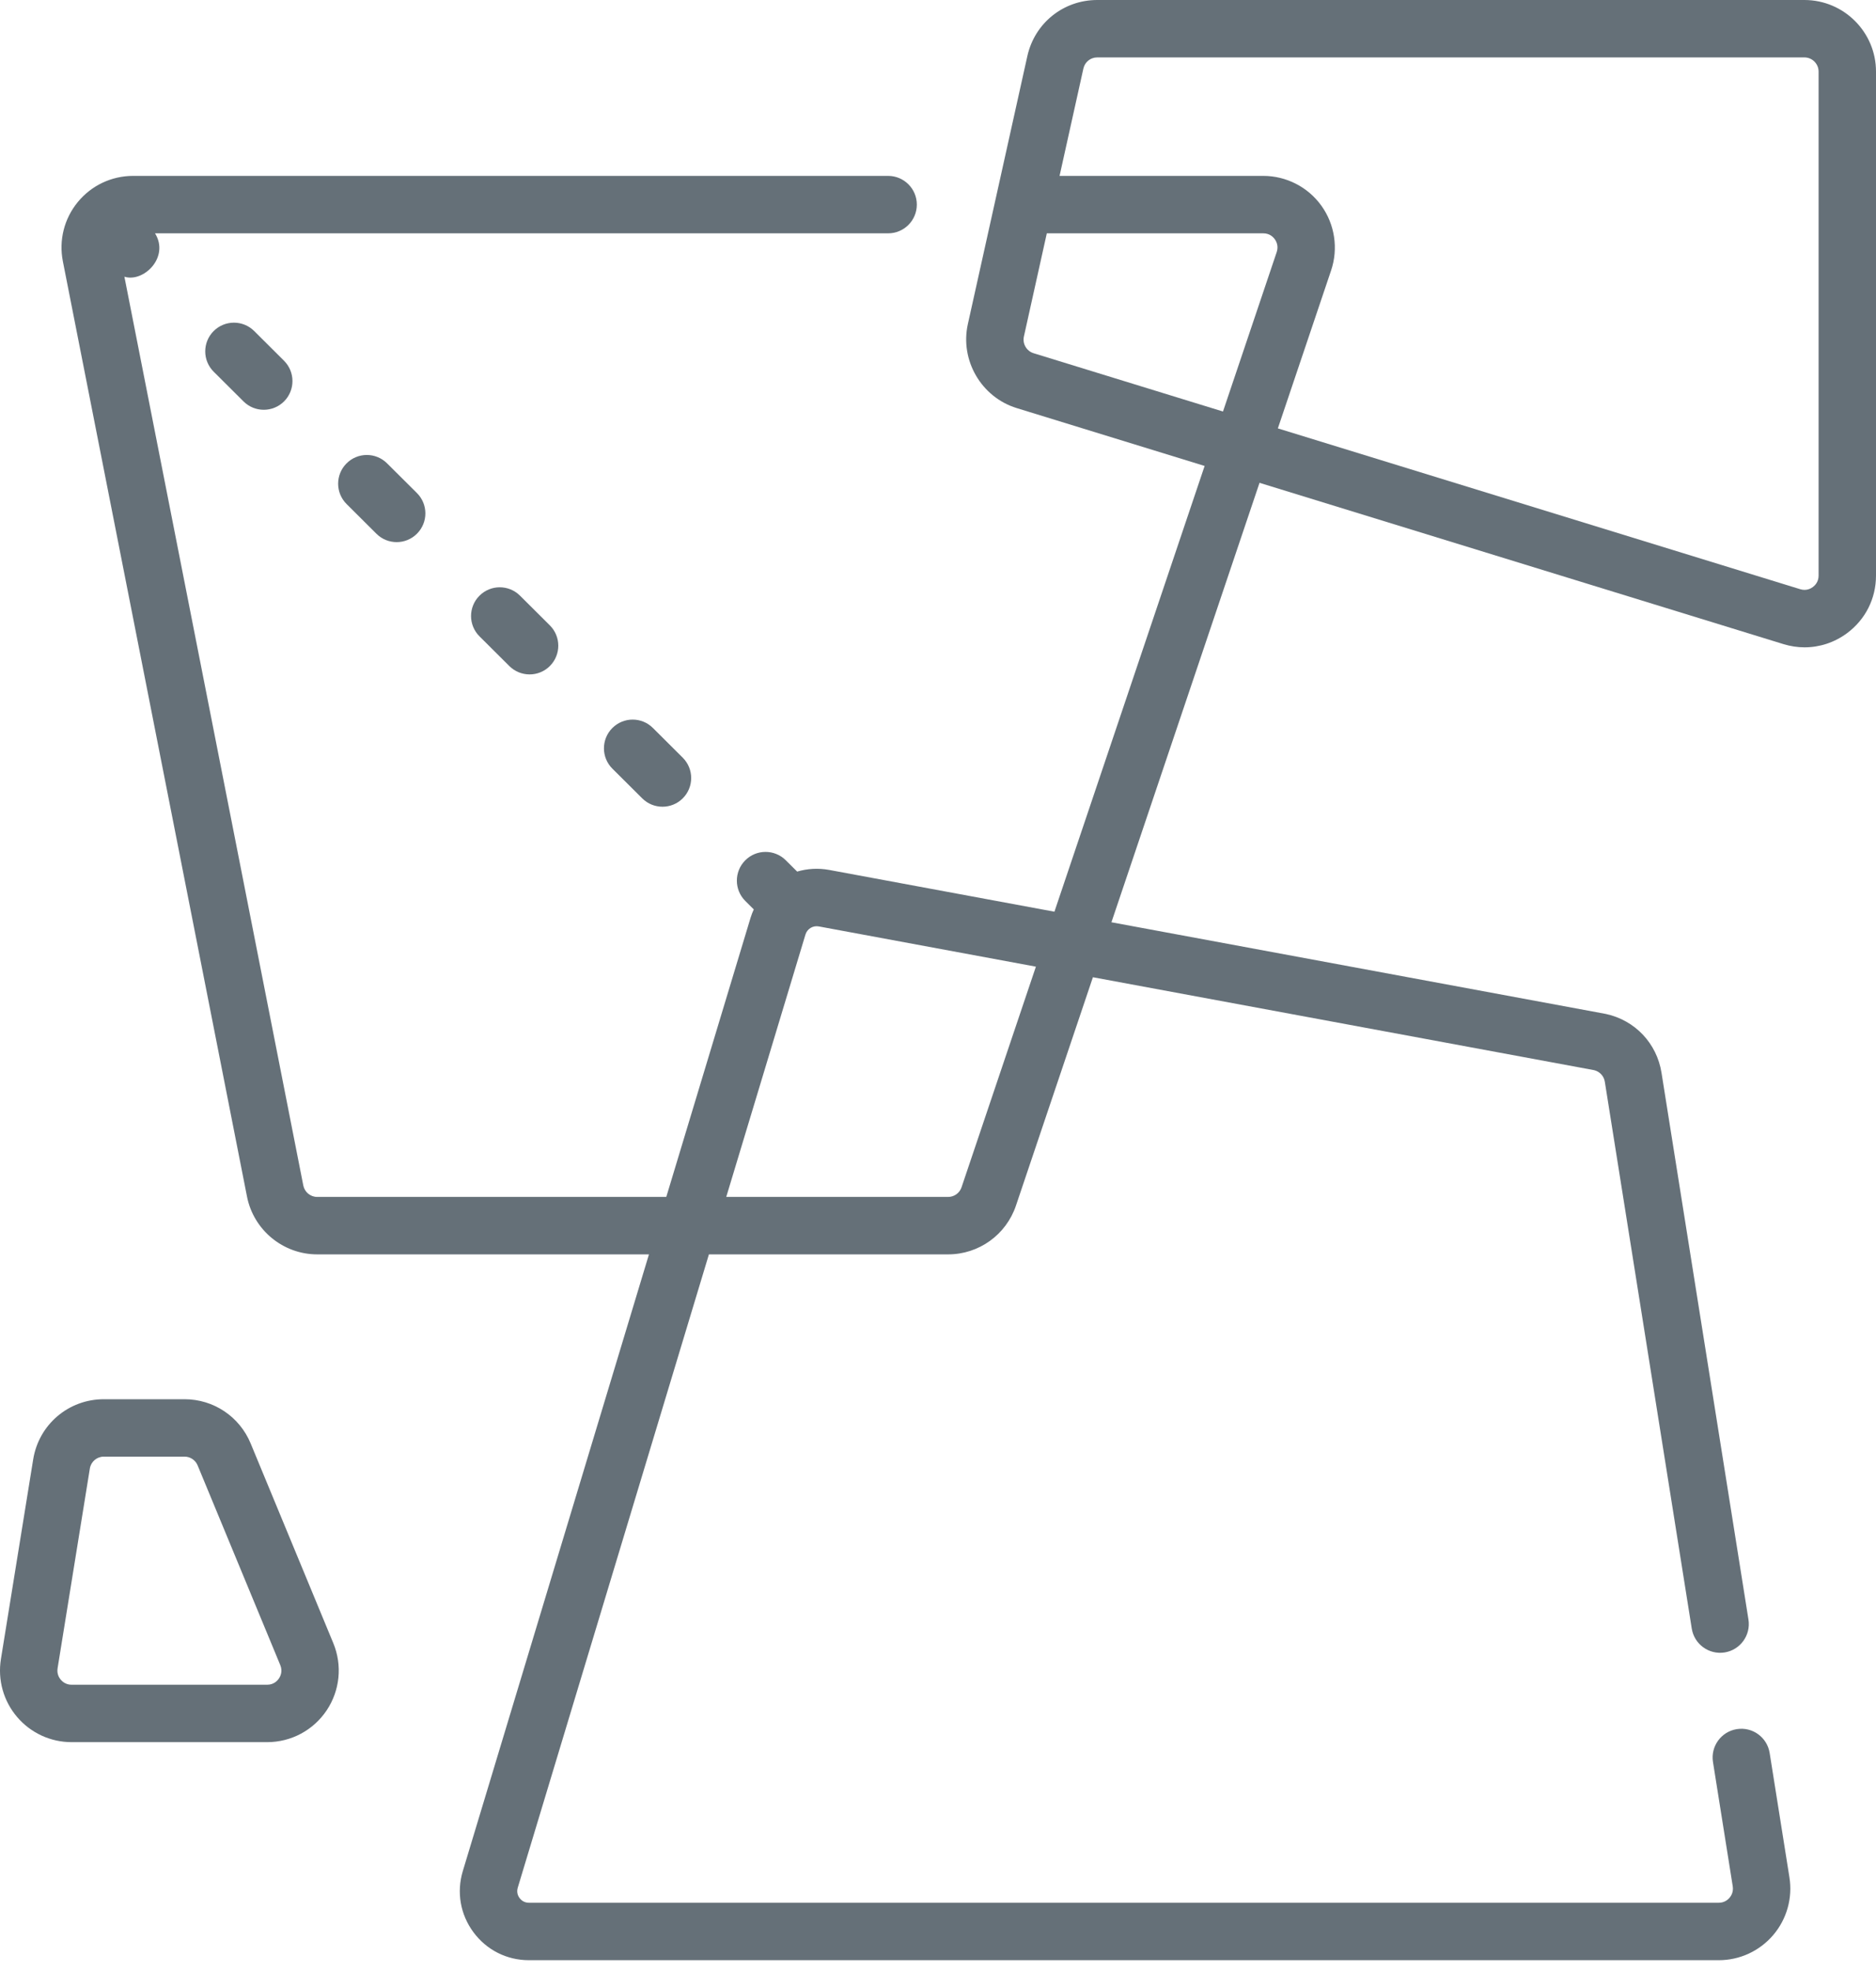 <?xml version="1.0" encoding="UTF-8"?> <svg xmlns="http://www.w3.org/2000/svg" width="80" height="84" viewBox="0 0 80 84" fill="none"><path d="M76.947 0H46.79C45.348 0 44.123 0.983 43.81 2.391L41.273 13.813C40.931 15.355 41.846 16.927 43.356 17.392L51.37 19.858L44.965 38.855L35.362 37.075C34.892 36.988 34.426 37.018 33.994 37.145L33.509 36.663C33.03 36.186 32.255 36.188 31.779 36.667C31.302 37.147 31.304 37.921 31.783 38.398L32.144 38.757C32.091 38.874 32.043 38.994 32.005 39.12L28.413 51.011H13.528C13.239 51.011 12.99 50.806 12.934 50.523L5.305 11.793C6.12 12.051 7.242 10.963 6.611 9.944H37.873C38.549 9.944 39.097 9.396 39.097 8.72C39.097 8.044 38.549 7.496 37.873 7.496H5.676C4.76 7.496 3.9 7.902 3.318 8.61C2.736 9.318 2.504 10.239 2.681 11.138L10.533 50.996C10.814 52.423 12.073 53.459 13.528 53.459H27.674L19.736 79.742C19.464 80.643 19.63 81.594 20.191 82.35C20.752 83.106 21.614 83.54 22.556 83.54H73.294C74.189 83.54 75.035 83.149 75.616 82.469C76.196 81.788 76.449 80.891 76.308 80.008L75.465 74.709C75.359 74.041 74.733 73.585 74.064 73.692C73.397 73.798 72.942 74.426 73.048 75.093L73.891 80.392C73.929 80.632 73.821 80.801 73.754 80.88C73.686 80.959 73.537 81.092 73.294 81.092H22.556C22.338 81.092 22.212 80.966 22.156 80.891C22.1 80.816 22.016 80.658 22.079 80.45L30.231 53.459H40.431C41.742 53.459 42.904 52.624 43.324 51.382L46.606 41.648L67.979 45.608C68.218 45.666 68.397 45.858 68.436 46.102L72.143 69.407C72.25 70.075 72.877 70.529 73.544 70.424C74.212 70.317 74.667 69.69 74.561 69.022L70.853 45.717C70.653 44.464 69.723 43.481 68.483 43.213C68.471 43.211 68.459 43.208 68.447 43.206L47.396 39.305L53.711 20.577L76.05 27.45C76.349 27.542 76.654 27.588 76.956 27.588C77.598 27.587 78.226 27.383 78.761 26.988C79.548 26.406 80 25.511 80 24.532V3.052C80 1.369 78.63 0 76.947 0ZM41.004 50.6C40.921 50.846 40.691 51.011 40.431 51.011H30.97L34.348 39.828C34.422 39.584 34.666 39.436 34.916 39.482L44.175 41.197L41.004 50.6ZM44.075 15.053C43.776 14.961 43.595 14.649 43.663 14.343L44.64 9.944H53.871C54.141 9.944 54.295 10.101 54.362 10.196C54.43 10.29 54.53 10.486 54.444 10.742L52.153 17.538L44.075 15.053ZM77.552 24.532C77.552 24.798 77.398 24.951 77.307 25.019C77.215 25.087 77.024 25.189 76.769 25.111L54.493 18.257L56.764 11.524C57.077 10.594 56.922 9.564 56.35 8.768C55.778 7.971 54.852 7.496 53.871 7.496H45.184L46.2 2.921C46.262 2.642 46.505 2.447 46.79 2.447H76.947C77.281 2.447 77.552 2.719 77.552 3.052V24.532Z" fill="#657078"></path><path d="M10.689 61.517C10.215 60.372 9.108 59.632 7.869 59.632H4.428C2.922 59.632 1.655 60.711 1.415 62.197L0.039 70.708C-0.104 71.592 0.147 72.491 0.728 73.173C1.31 73.856 2.156 74.247 3.053 74.247H11.393C12.415 74.247 13.363 73.74 13.931 72.891C14.498 72.041 14.604 70.971 14.213 70.027L10.689 61.517ZM11.896 71.531C11.829 71.631 11.674 71.8 11.393 71.8H3.053C2.809 71.8 2.66 71.666 2.592 71.587C2.524 71.507 2.417 71.338 2.456 71.098L3.831 62.588C3.878 62.293 4.129 62.079 4.428 62.079H7.869C8.115 62.079 8.334 62.226 8.428 62.453L11.952 70.963C12.06 71.223 11.963 71.43 11.896 71.531Z" fill="#657078"></path><path d="M26.111 31.029C25.634 31.508 25.636 32.282 26.115 32.759L27.388 34.025C27.627 34.263 27.939 34.381 28.251 34.381C28.565 34.381 28.879 34.261 29.118 34.021C29.595 33.542 29.593 32.767 29.114 32.29L27.842 31.024C27.363 30.547 26.588 30.549 26.111 31.029Z" fill="#657078"></path><path d="M14.776 19.751C14.299 20.23 14.301 21.005 14.78 21.481L16.052 22.747C16.291 22.985 16.603 23.104 16.916 23.104C17.23 23.104 17.544 22.983 17.783 22.743C18.26 22.264 18.258 21.489 17.779 21.012L16.506 19.747C16.027 19.27 15.252 19.271 14.776 19.751Z" fill="#657078"></path><path d="M9.108 14.112C8.632 14.591 8.633 15.366 9.113 15.842L10.385 17.108C10.624 17.346 10.936 17.464 11.248 17.464C11.562 17.464 11.877 17.344 12.116 17.104C12.592 16.625 12.59 15.85 12.111 15.373L10.839 14.107C10.359 13.631 9.585 13.633 9.108 14.112Z" fill="#657078"></path><path d="M20.444 25.39C19.967 25.869 19.969 26.644 20.448 27.12L21.72 28.386C21.959 28.623 22.271 28.742 22.584 28.742C22.898 28.742 23.212 28.622 23.451 28.382C23.928 27.902 23.926 27.128 23.447 26.651L22.174 25.385C21.695 24.909 20.92 24.91 20.444 25.39Z" fill="#657078"></path></svg> 